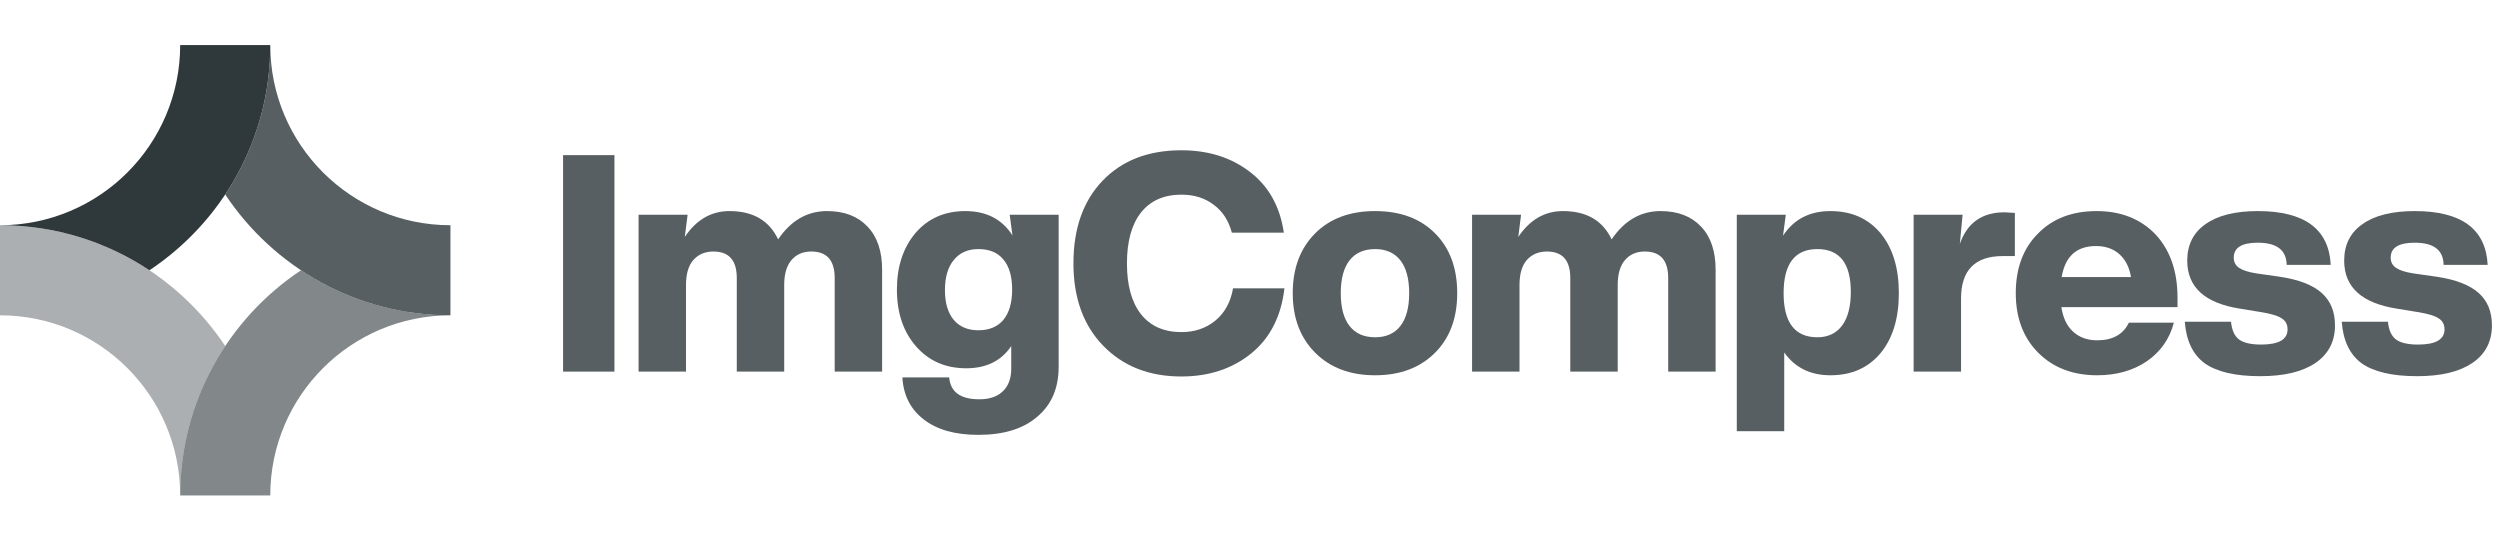 <svg width="222" height="48" viewBox="0 0 222 48" fill="none" xmlns="http://www.w3.org/2000/svg">
<g style="mix-blend-mode:luminosity" opacity="0.85">
<path d="M16 4C16 12.837 8.837 20 0 20C4.907 20 9.47 21.473 13.271 24C19.738 19.7 24 12.348 24 4H16Z" fill="#0A1519"/>
<path opacity="0.8" d="M40 20C31.163 20 24 12.837 24 4C24 8.907 22.527 13.47 20 17.271C24.3 23.738 31.652 28 40 28V20Z" fill="#0A1519"/>
<path opacity="0.6" d="M24 44C24 35.163 31.163 28 40 28C35.093 28 30.53 26.527 26.729 24C20.262 28.3 16 35.652 16 44H24Z" fill="#0A1519"/>
<path opacity="0.4" d="M3.49686e-07 28C8.837 28 16 35.163 16 44C16 39.093 17.473 34.53 20 30.729C15.7 24.262 8.348 20 0 20L3.49686e-07 28Z" fill="#0A1519"/>
<path d="M54.563 33H50V13.776H54.563V33Z" fill="#0A1519" fill-opacity="0.8"/>
<path d="M73.445 18.744C74.975 18.744 76.172 19.203 77.036 20.121C77.9 21.021 78.332 22.299 78.332 23.955V33H74.12V24.684C74.12 23.118 73.427 22.335 72.041 22.335C71.303 22.335 70.718 22.587 70.286 23.091C69.854 23.595 69.638 24.333 69.638 25.305V33H65.426V24.684C65.426 23.118 64.733 22.335 63.347 22.335C62.609 22.335 62.015 22.587 61.565 23.091C61.133 23.595 60.917 24.333 60.917 25.305V33H56.705V19.068H61.06L60.809 21.039C61.835 19.509 63.158 18.744 64.778 18.744C66.866 18.744 68.306 19.581 69.098 21.255C70.232 19.581 71.681 18.744 73.445 18.744Z" fill="#0A1519" fill-opacity="0.8"/>
<path d="M89.905 20.904L89.66 19.068H94.009V32.568C94.009 34.458 93.379 35.934 92.119 36.996C90.877 38.076 89.131 38.616 86.881 38.616C84.811 38.616 83.191 38.157 82.021 37.239C80.851 36.339 80.221 35.097 80.131 33.513H84.289C84.397 34.809 85.288 35.457 86.962 35.457C87.88 35.457 88.582 35.214 89.068 34.728C89.554 34.26 89.797 33.594 89.797 32.73V30.732C88.915 32.046 87.583 32.703 85.801 32.703C83.965 32.703 82.48 32.055 81.346 30.759C80.212 29.463 79.645 27.78 79.645 25.71C79.645 23.658 80.203 21.975 81.319 20.661C82.435 19.383 83.902 18.744 85.72 18.744C87.592 18.744 88.987 19.464 89.905 20.904ZM86.881 29.328C87.835 29.328 88.573 29.022 89.095 28.41C89.617 27.78 89.878 26.88 89.878 25.71C89.878 24.54 89.617 23.649 89.095 23.037C88.591 22.425 87.853 22.119 86.881 22.119C85.945 22.119 85.216 22.443 84.694 23.091C84.172 23.721 83.911 24.612 83.911 25.764C83.911 26.898 84.172 27.78 84.694 28.41C85.216 29.022 85.945 29.328 86.881 29.328Z" fill="#0A1519" fill-opacity="0.8"/>
<path d="M104.906 33.432C102.044 33.432 99.731 32.523 97.967 30.705C96.203 28.887 95.321 26.448 95.321 23.388C95.321 20.292 96.185 17.844 97.913 16.044C99.641 14.244 101.972 13.344 104.906 13.344C107.282 13.344 109.298 13.974 110.954 15.234C112.646 16.512 113.663 18.321 114.005 20.661H109.388C109.1 19.581 108.56 18.753 107.768 18.177C106.994 17.583 106.04 17.286 104.906 17.286C103.358 17.286 102.161 17.817 101.315 18.879C100.487 19.941 100.073 21.444 100.073 23.388C100.073 25.332 100.487 26.835 101.315 27.897C102.161 28.959 103.358 29.49 104.906 29.49C106.094 29.49 107.102 29.148 107.93 28.464C108.758 27.78 109.28 26.826 109.496 25.602H114.059C113.771 28.086 112.79 30.012 111.116 31.38C109.424 32.748 107.354 33.432 104.906 33.432Z" fill="#0A1519" fill-opacity="0.8"/>
<path d="M127.43 31.326C126.098 32.658 124.325 33.324 122.111 33.324C119.897 33.324 118.124 32.658 116.792 31.326C115.46 29.994 114.794 28.23 114.794 26.034C114.794 23.82 115.46 22.047 116.792 20.715C118.106 19.401 119.879 18.744 122.111 18.744C124.343 18.744 126.116 19.401 127.43 20.715C128.744 22.029 129.401 23.802 129.401 26.034C129.401 28.248 128.744 30.012 127.43 31.326ZM122.111 29.949C123.083 29.949 123.83 29.616 124.352 28.95C124.874 28.284 125.135 27.312 125.135 26.034C125.135 24.756 124.874 23.784 124.352 23.118C123.83 22.452 123.083 22.119 122.111 22.119C121.121 22.119 120.365 22.452 119.843 23.118C119.321 23.784 119.06 24.756 119.06 26.034C119.06 27.312 119.321 28.284 119.843 28.95C120.365 29.616 121.121 29.949 122.111 29.949Z" fill="#0A1519" fill-opacity="0.8"/>
<path d="M147.46 18.744C148.99 18.744 150.187 19.203 151.051 20.121C151.915 21.021 152.347 22.299 152.347 23.955V33H148.135V24.684C148.135 23.118 147.442 22.335 146.056 22.335C145.318 22.335 144.733 22.587 144.301 23.091C143.869 23.595 143.653 24.333 143.653 25.305V33H139.441V24.684C139.441 23.118 138.748 22.335 137.362 22.335C136.624 22.335 136.03 22.587 135.58 23.091C135.148 23.595 134.932 24.333 134.932 25.305V33H130.72V19.068H135.07L134.824 21.039C135.85 19.509 137.173 18.744 138.793 18.744C140.881 18.744 142.321 19.581 143.113 21.255C144.247 19.581 145.696 18.744 147.46 18.744Z" fill="#0A1519" fill-opacity="0.8"/>
<path d="M162.543 18.744C164.415 18.744 165.9 19.401 166.998 20.715C168.078 22.029 168.618 23.802 168.618 26.034C168.618 28.266 168.078 30.039 166.998 31.353C165.9 32.667 164.415 33.324 162.543 33.324C160.761 33.324 159.393 32.649 158.439 31.299V38.292H154.227V19.068H158.58L158.331 20.931C159.285 19.473 160.689 18.744 162.543 18.744ZM161.382 29.949C162.318 29.949 163.047 29.607 163.569 28.923C164.091 28.221 164.352 27.222 164.352 25.926C164.352 23.388 163.362 22.119 161.382 22.119C159.384 22.119 158.385 23.424 158.385 26.034C158.385 28.644 159.384 29.949 161.382 29.949Z" fill="#0A1519" fill-opacity="0.8"/>
<path d="M178.002 18.852C178.074 18.852 178.38 18.87 178.92 18.906V22.74H177.84C175.374 22.74 174.141 24 174.141 26.52V33H169.929V19.068H174.28L174.033 21.66C174.681 19.788 176.004 18.852 178.002 18.852Z" fill="#0A1519" fill-opacity="0.8"/>
<path d="M193.364 26.439V27.276H183.05C183.194 28.23 183.545 28.959 184.103 29.463C184.661 29.967 185.372 30.219 186.236 30.219C187.604 30.219 188.54 29.697 189.044 28.653H193.04C192.662 30.093 191.861 31.236 190.637 32.082C189.413 32.91 187.946 33.324 186.236 33.324C184.076 33.324 182.33 32.658 180.998 31.326C179.666 29.994 179 28.23 179 26.034C179 23.82 179.657 22.056 180.971 20.742C182.267 19.41 184.004 18.744 186.182 18.744C188.342 18.744 190.088 19.437 191.42 20.823C192.716 22.227 193.364 24.099 193.364 26.439ZM186.128 21.849C184.4 21.849 183.383 22.767 183.077 24.603H189.233C189.089 23.739 188.747 23.064 188.207 22.578C187.667 22.092 186.974 21.849 186.128 21.849Z" fill="#0A1519" fill-opacity="0.8"/>
<path d="M200.706 33.405C198.51 33.405 196.872 33.027 195.792 32.271C194.73 31.497 194.136 30.264 194.01 28.572H198.114C198.186 29.31 198.42 29.832 198.816 30.138C199.23 30.444 199.887 30.597 200.787 30.597C202.353 30.597 203.136 30.147 203.136 29.247C203.136 28.815 202.965 28.491 202.623 28.275C202.281 28.041 201.651 27.852 200.733 27.708L198.924 27.411C195.792 26.925 194.226 25.503 194.226 23.145C194.226 21.741 194.766 20.661 195.846 19.905C196.926 19.131 198.474 18.744 200.49 18.744C204.648 18.744 206.808 20.337 206.97 23.523H203.055C203.037 22.209 202.182 21.552 200.49 21.552C199.068 21.552 198.357 21.993 198.357 22.875C198.357 23.271 198.519 23.577 198.843 23.793C199.167 24.009 199.68 24.171 200.382 24.279L202.461 24.576C204.135 24.828 205.368 25.305 206.16 26.007C206.952 26.709 207.348 27.672 207.348 28.896C207.348 30.336 206.763 31.452 205.593 32.244C204.441 33.018 202.812 33.405 200.706 33.405Z" fill="#0A1519" fill-opacity="0.8"/>
<path d="M214.642 33.405C212.446 33.405 210.808 33.027 209.728 32.271C208.666 31.497 208.072 30.264 207.946 28.572H212.05C212.122 29.31 212.356 29.832 212.752 30.138C213.166 30.444 213.823 30.597 214.723 30.597C216.289 30.597 217.072 30.147 217.072 29.247C217.072 28.815 216.901 28.491 216.559 28.275C216.217 28.041 215.587 27.852 214.669 27.708L212.86 27.411C209.728 26.925 208.162 25.503 208.162 23.145C208.162 21.741 208.702 20.661 209.782 19.905C210.862 19.131 212.41 18.744 214.426 18.744C218.584 18.744 220.744 20.337 220.906 23.523H216.991C216.973 22.209 216.118 21.552 214.426 21.552C213.004 21.552 212.293 21.993 212.293 22.875C212.293 23.271 212.455 23.577 212.779 23.793C213.103 24.009 213.616 24.171 214.318 24.279L216.397 24.576C218.071 24.828 219.304 25.305 220.096 26.007C220.888 26.709 221.284 27.672 221.284 28.896C221.284 30.336 220.699 31.452 219.529 32.244C218.377 33.018 216.748 33.405 214.642 33.405Z" fill="#0A1519" fill-opacity="0.8"/>
</g>
</svg>
